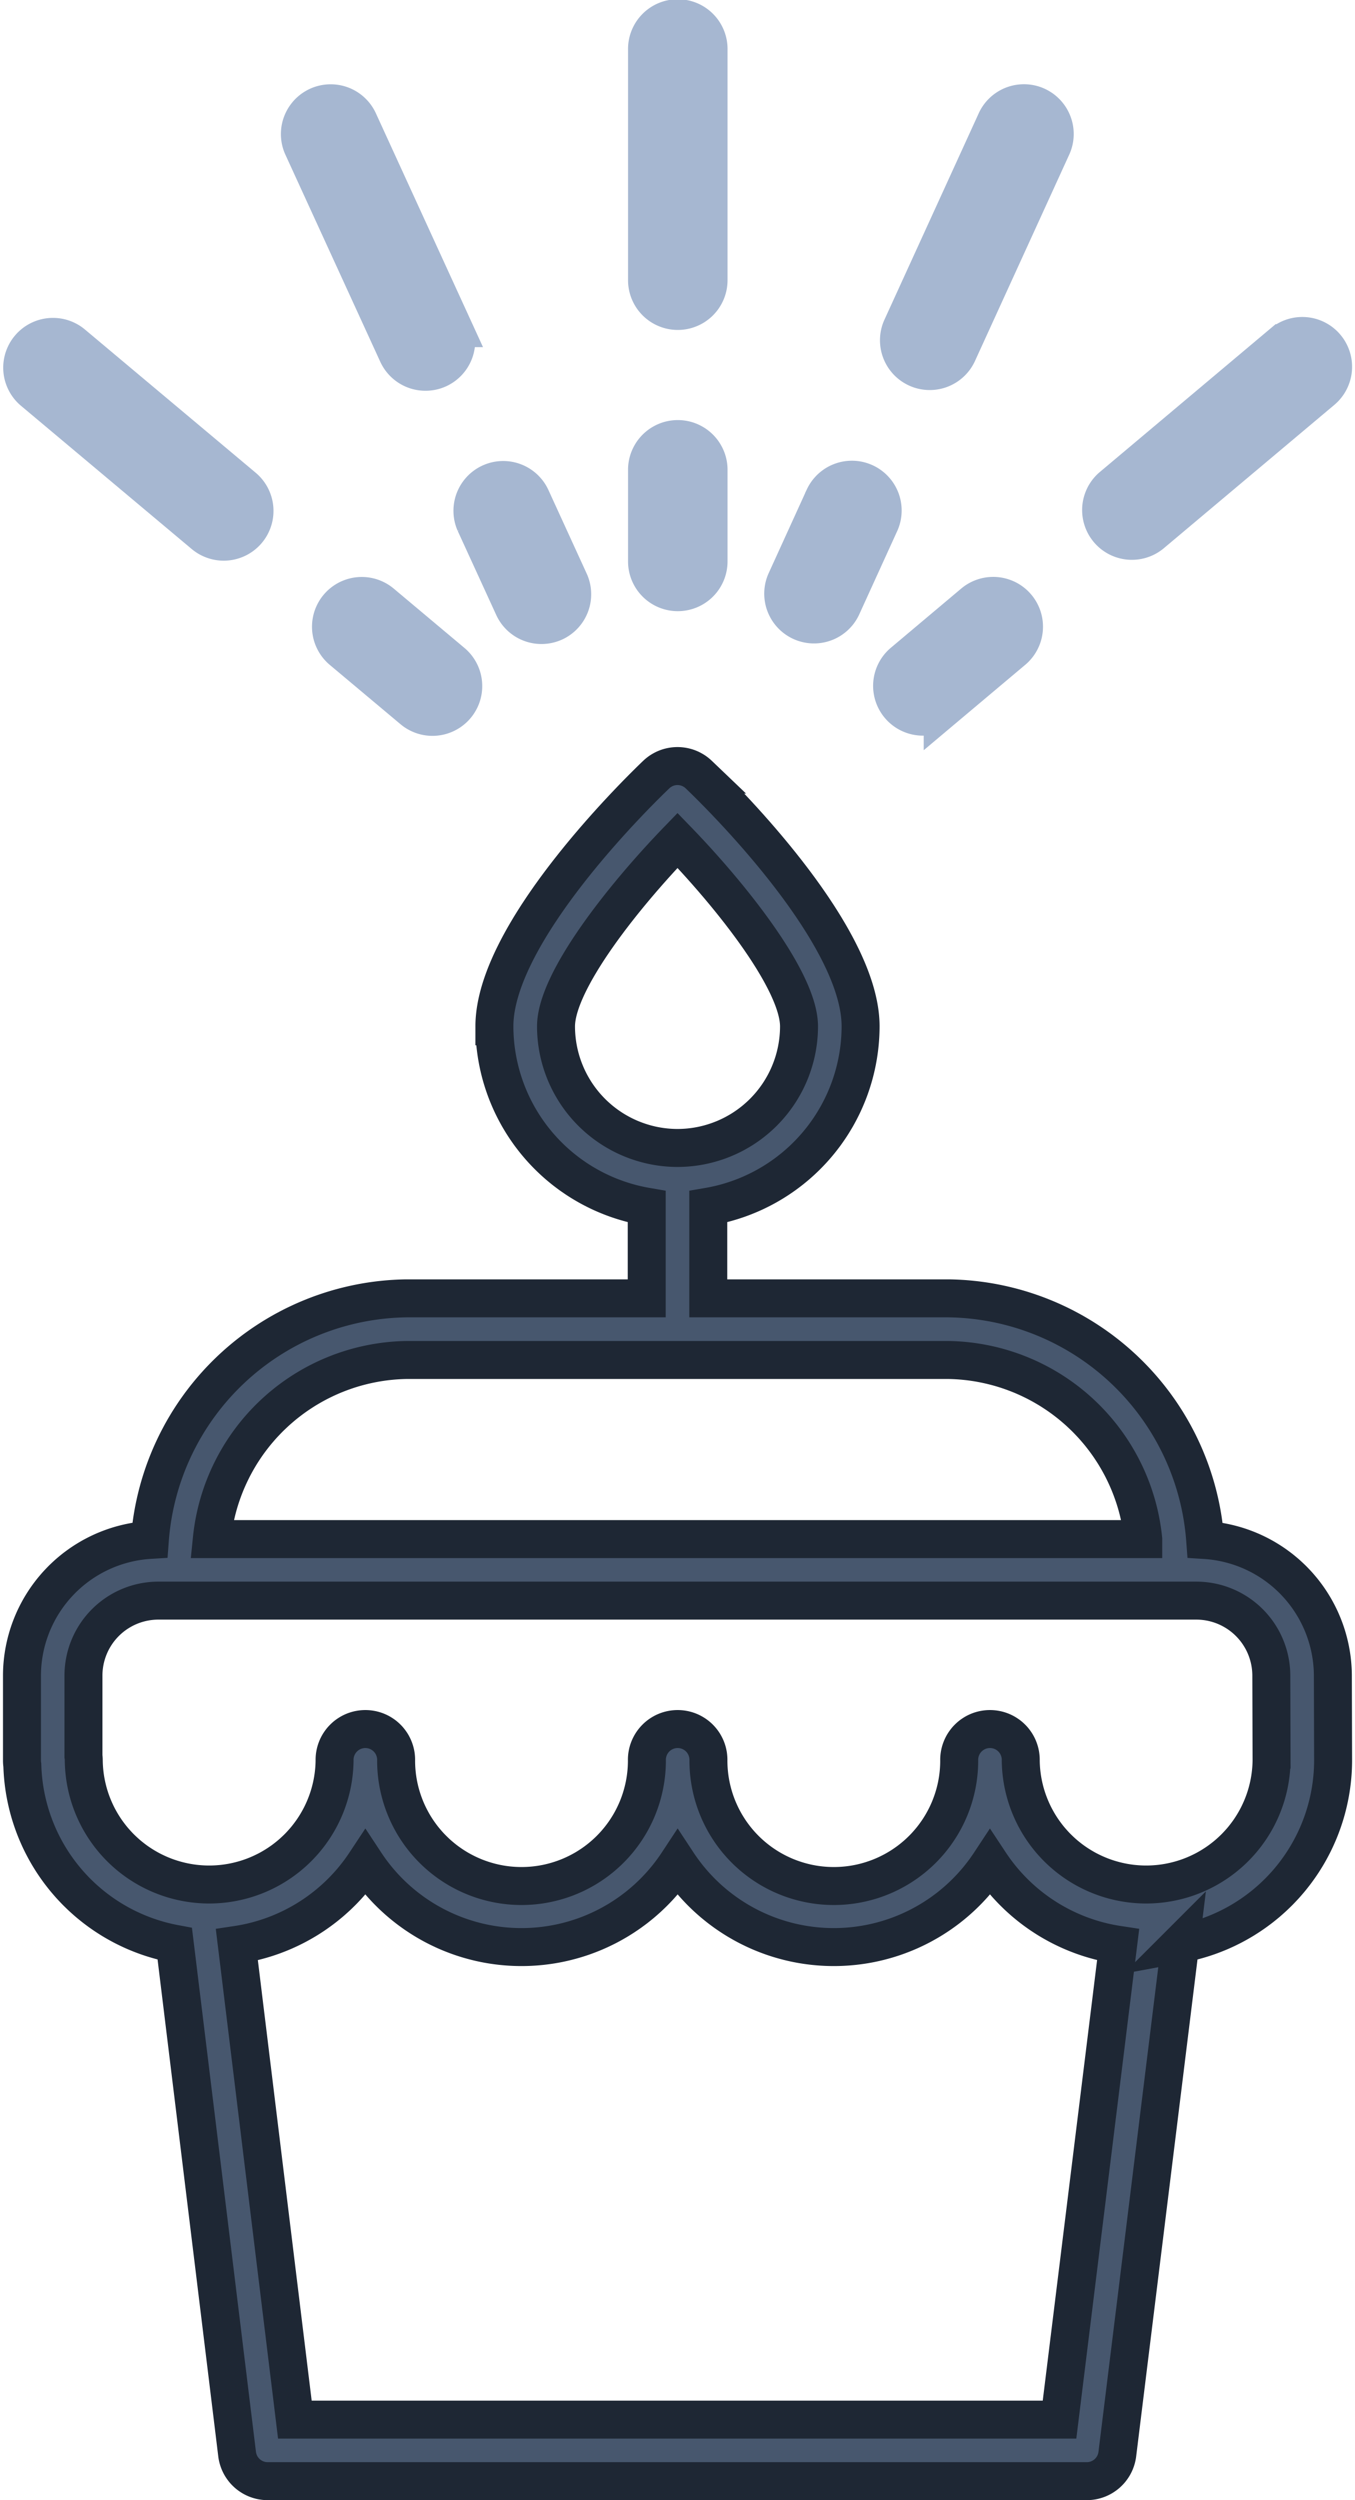 <svg xmlns="http://www.w3.org/2000/svg" width="71.37" height="131.644"><g data-name="Group 98" stroke-width="2"><path data-name="Path 282" d="M1.157 88.222v4.474a1.552 1.552 0 00.019.248 9.848 9.848 0 008.03 9.406l3.283 26.869a1.621 1.621 0 001.609 1.424h43.144a1.621 1.621 0 001.609-1.423l3.317-26.87a9.841 9.841 0 008.049-9.654l-.013-4.508a7.183 7.183 0 00-6.725-7.1 13.744 13.744 0 00-13.511-12.725H37.306v-4.825a9.653 9.653 0 008.023-9.5c0-4.982-7.652-12.423-8.526-13.254a1.618 1.618 0 00-2.236 0c-.872.831-8.526 8.273-8.526 13.254a9.653 9.653 0 008.023 9.5v4.825h-12.66A13.744 13.744 0 007.893 81.082a7.175 7.175 0 00-6.736 7.14zm34.529-27.777a6.412 6.412 0 01-6.4-6.4c0-2.387 3.565-6.863 6.4-9.795 2.838 2.932 6.4 7.408 6.4 9.795a6.411 6.411 0 01-6.4 6.4zm24.53 20.594H11.157a10.484 10.484 0 0110.247-9.43h28.564a10.487 10.487 0 0110.248 9.43zm-47.74 21.366a9.865 9.865 0 006.767-4.314 9.85 9.85 0 0016.45 0 9.85 9.85 0 0016.45 0 9.863 9.863 0 006.75 4.311l-3.086 25H15.531zm-8.08-14.183a3.948 3.948 0 013.944-3.943h54.679a3.952 3.952 0 013.943 3.923l.013 4.5a6.606 6.606 0 01-13.211 0 1.621 1.621 0 10-3.241 0 6.604 6.604 0 01-13.209 0 1.621 1.621 0 10-3.241 0 6.604 6.604 0 01-13.209 0 1.621 1.621 0 10-3.241 0 6.606 6.606 0 01-13.211 0 1.517 1.517 0 00-.016-.228z" fill="#47576e" stroke="#1e2734"/><path data-name="Path 283" d="M35.701 31.181a1.62 1.62 0 01-1.621-1.621v-4.861a1.621 1.621 0 013.241 0v4.862a1.62 1.62 0 01-1.62 1.62z" fill="#a6b7d1" stroke="#a6b7d1"/><path data-name="Path 284" d="M35.701 16.373a1.62 1.62 0 01-1.621-1.621V2.621a1.621 1.621 0 113.241 0v12.131a1.62 1.62 0 01-1.62 1.621z" fill="#a6b7d1" stroke="#a6b7d1"/><path data-name="Path 285" d="M44.338 31.957a1.621 1.621 0 01-2.948-1.348l2.018-4.427a1.621 1.621 0 012.948 1.348z" fill="#a6b7d1" stroke="#a6b7d1"/><path data-name="Path 286" d="M50.434 18.615a1.621 1.621 0 01-2.948-1.348l4.995-10.931a1.621 1.621 0 012.948 1.345z" fill="#a6b7d1" stroke="#a6b7d1"/><path data-name="Path 287" d="M51.288 31.742a1.622 1.622 0 012.086 2.484l-3.721 3.129a1.621 1.621 0 01-2.086-2.483z" fill="#a6b7d1" stroke="#a6b7d1"/><path data-name="Path 288" d="M60.638 28.117a1.621 1.621 0 01-2.086-2.481l9-7.566a1.621 1.621 0 012.086 2.483z" fill="#a6b7d1" stroke="#a6b7d1"/><path data-name="Path 289" d="M22.778 37.746a1.619 1.619 0 01-1.04-.379l-3.724-3.123a1.621 1.621 0 012.082-2.486l3.724 3.124a1.621 1.621 0 01-1.042 2.864z" fill="#a6b7d1" stroke="#a6b7d1"/><path data-name="Path 290" d="M11.784 28.522a1.628 1.628 0 01-1.042-.378l-9.007-7.555a1.621 1.621 0 012.083-2.484l9.009 7.555a1.621 1.621 0 01-1.042 2.862z" fill="#a6b7d1" stroke="#a6b7d1"/><path data-name="Path 291" d="M29.195 32.764a1.636 1.636 0 01-.674.146 1.619 1.619 0 01-1.475-.946l-2.026-4.419a1.621 1.621 0 012.948-1.348l2.024 4.419a1.622 1.622 0 01-.797 2.148z" fill="#a6b7d1" stroke="#a6b7d1"/><path data-name="Path 292" d="M23.086 19.429a1.621 1.621 0 01-2.149-.8L15.931 7.707a1.621 1.621 0 012.946-1.352l5.006 10.924a1.621 1.621 0 01-.797 2.15z" fill="#a6b7d1" stroke="#a6b7d1"/></g></svg>